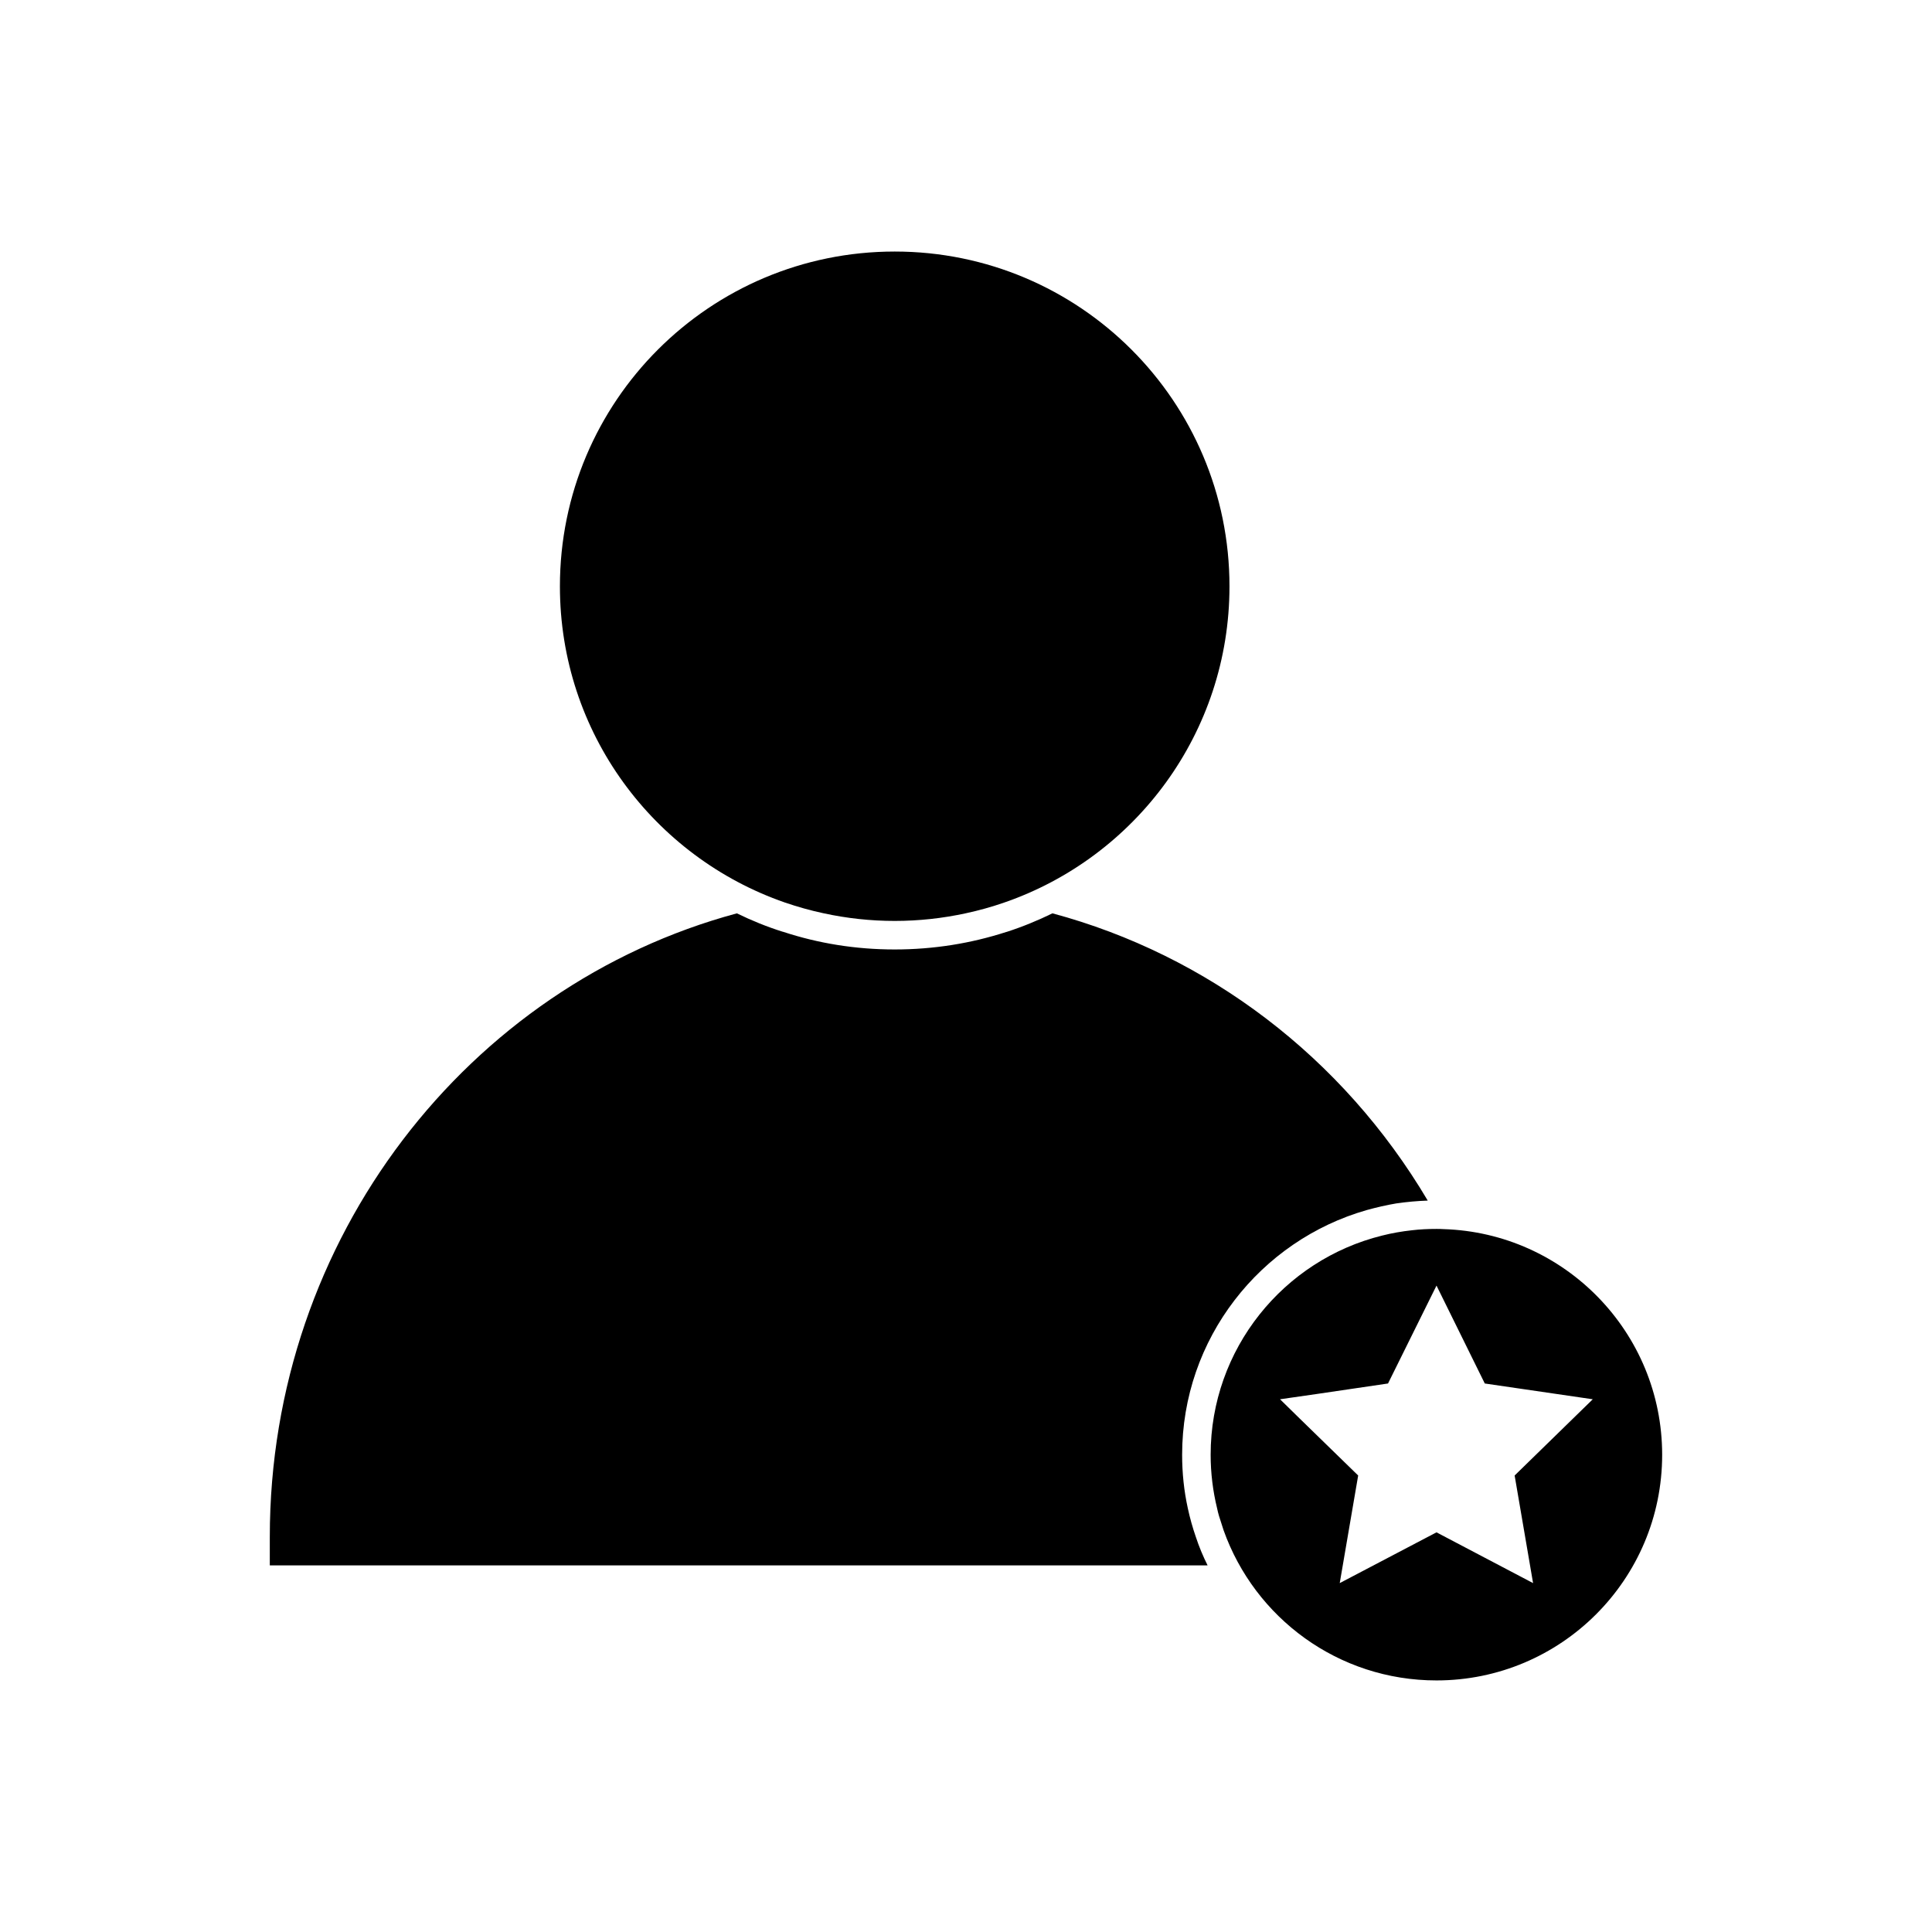<?xml version="1.0" encoding="UTF-8"?>
<!-- Uploaded to: ICON Repo, www.iconrepo.com, Generator: ICON Repo Mixer Tools -->
<svg fill="#000000" width="800px" height="800px" version="1.1" viewBox="144 144 512 512" xmlns="http://www.w3.org/2000/svg">
 <g>
  <path d="m215.5 551.29v7.559h248.53c-1.211-2.418-2.266-4.938-3.125-7.559-0.855-2.469-1.562-4.988-2.117-7.559-1.008-4.586-1.512-9.32-1.512-14.207 0-30.781 20.707-56.781 48.918-64.84 2.57-0.707 5.141-1.309 7.809-1.762 2.769-0.402 5.543-0.656 8.363-0.754-22.57-38.09-58.391-65.094-99.453-76.125-3.93 1.914-7.961 3.578-12.191 4.938h-0.051c-9.32 3.023-19.246 4.637-29.574 4.637s-20.254-1.613-29.574-4.684h-0.051c-4.18-1.309-8.262-2.973-12.191-4.887-71.129 19.137-123.78 85.992-123.78 165.24z"/>
  <path d="m362.31 386.04c6.047 1.309 12.344 2.016 18.793 2.016s12.746-0.707 18.793-2.016c3.527-0.754 6.953-1.715 10.277-2.871 34.711-11.992 59.652-44.988 59.652-83.785 0-49.02-39.699-88.723-88.723-88.723-49.02 0.004-88.719 39.703-88.719 88.723 0 38.793 24.887 71.742 59.602 83.785 3.371 1.156 6.797 2.117 10.324 2.871z"/>
  <path d="m526.5 469.73c-0.605-0.051-1.211-0.051-1.812-0.051-2.215 0-4.383 0.102-6.5 0.352-2.719 0.301-5.34 0.754-7.91 1.41-26.098 6.449-45.445 30.027-45.445 58.09 0 4.887 0.605 9.672 1.715 14.207 0.152 0.707 0.301 1.359 0.504 2.016l1.211 3.777c8.262 23.227 30.379 39.801 56.426 39.801 33 0 59.801-26.754 59.801-59.801 0-32.445-25.844-58.844-57.988-59.801zm23.781 93.809-25.594-13.453-25.645 13.453 4.887-28.516-15.566-15.164-5.141-5.039 9.473-1.359 19.145-2.82 12.848-25.945 12.797 25.945 28.617 4.18-20.707 20.203z"/>
 </g>
</svg>